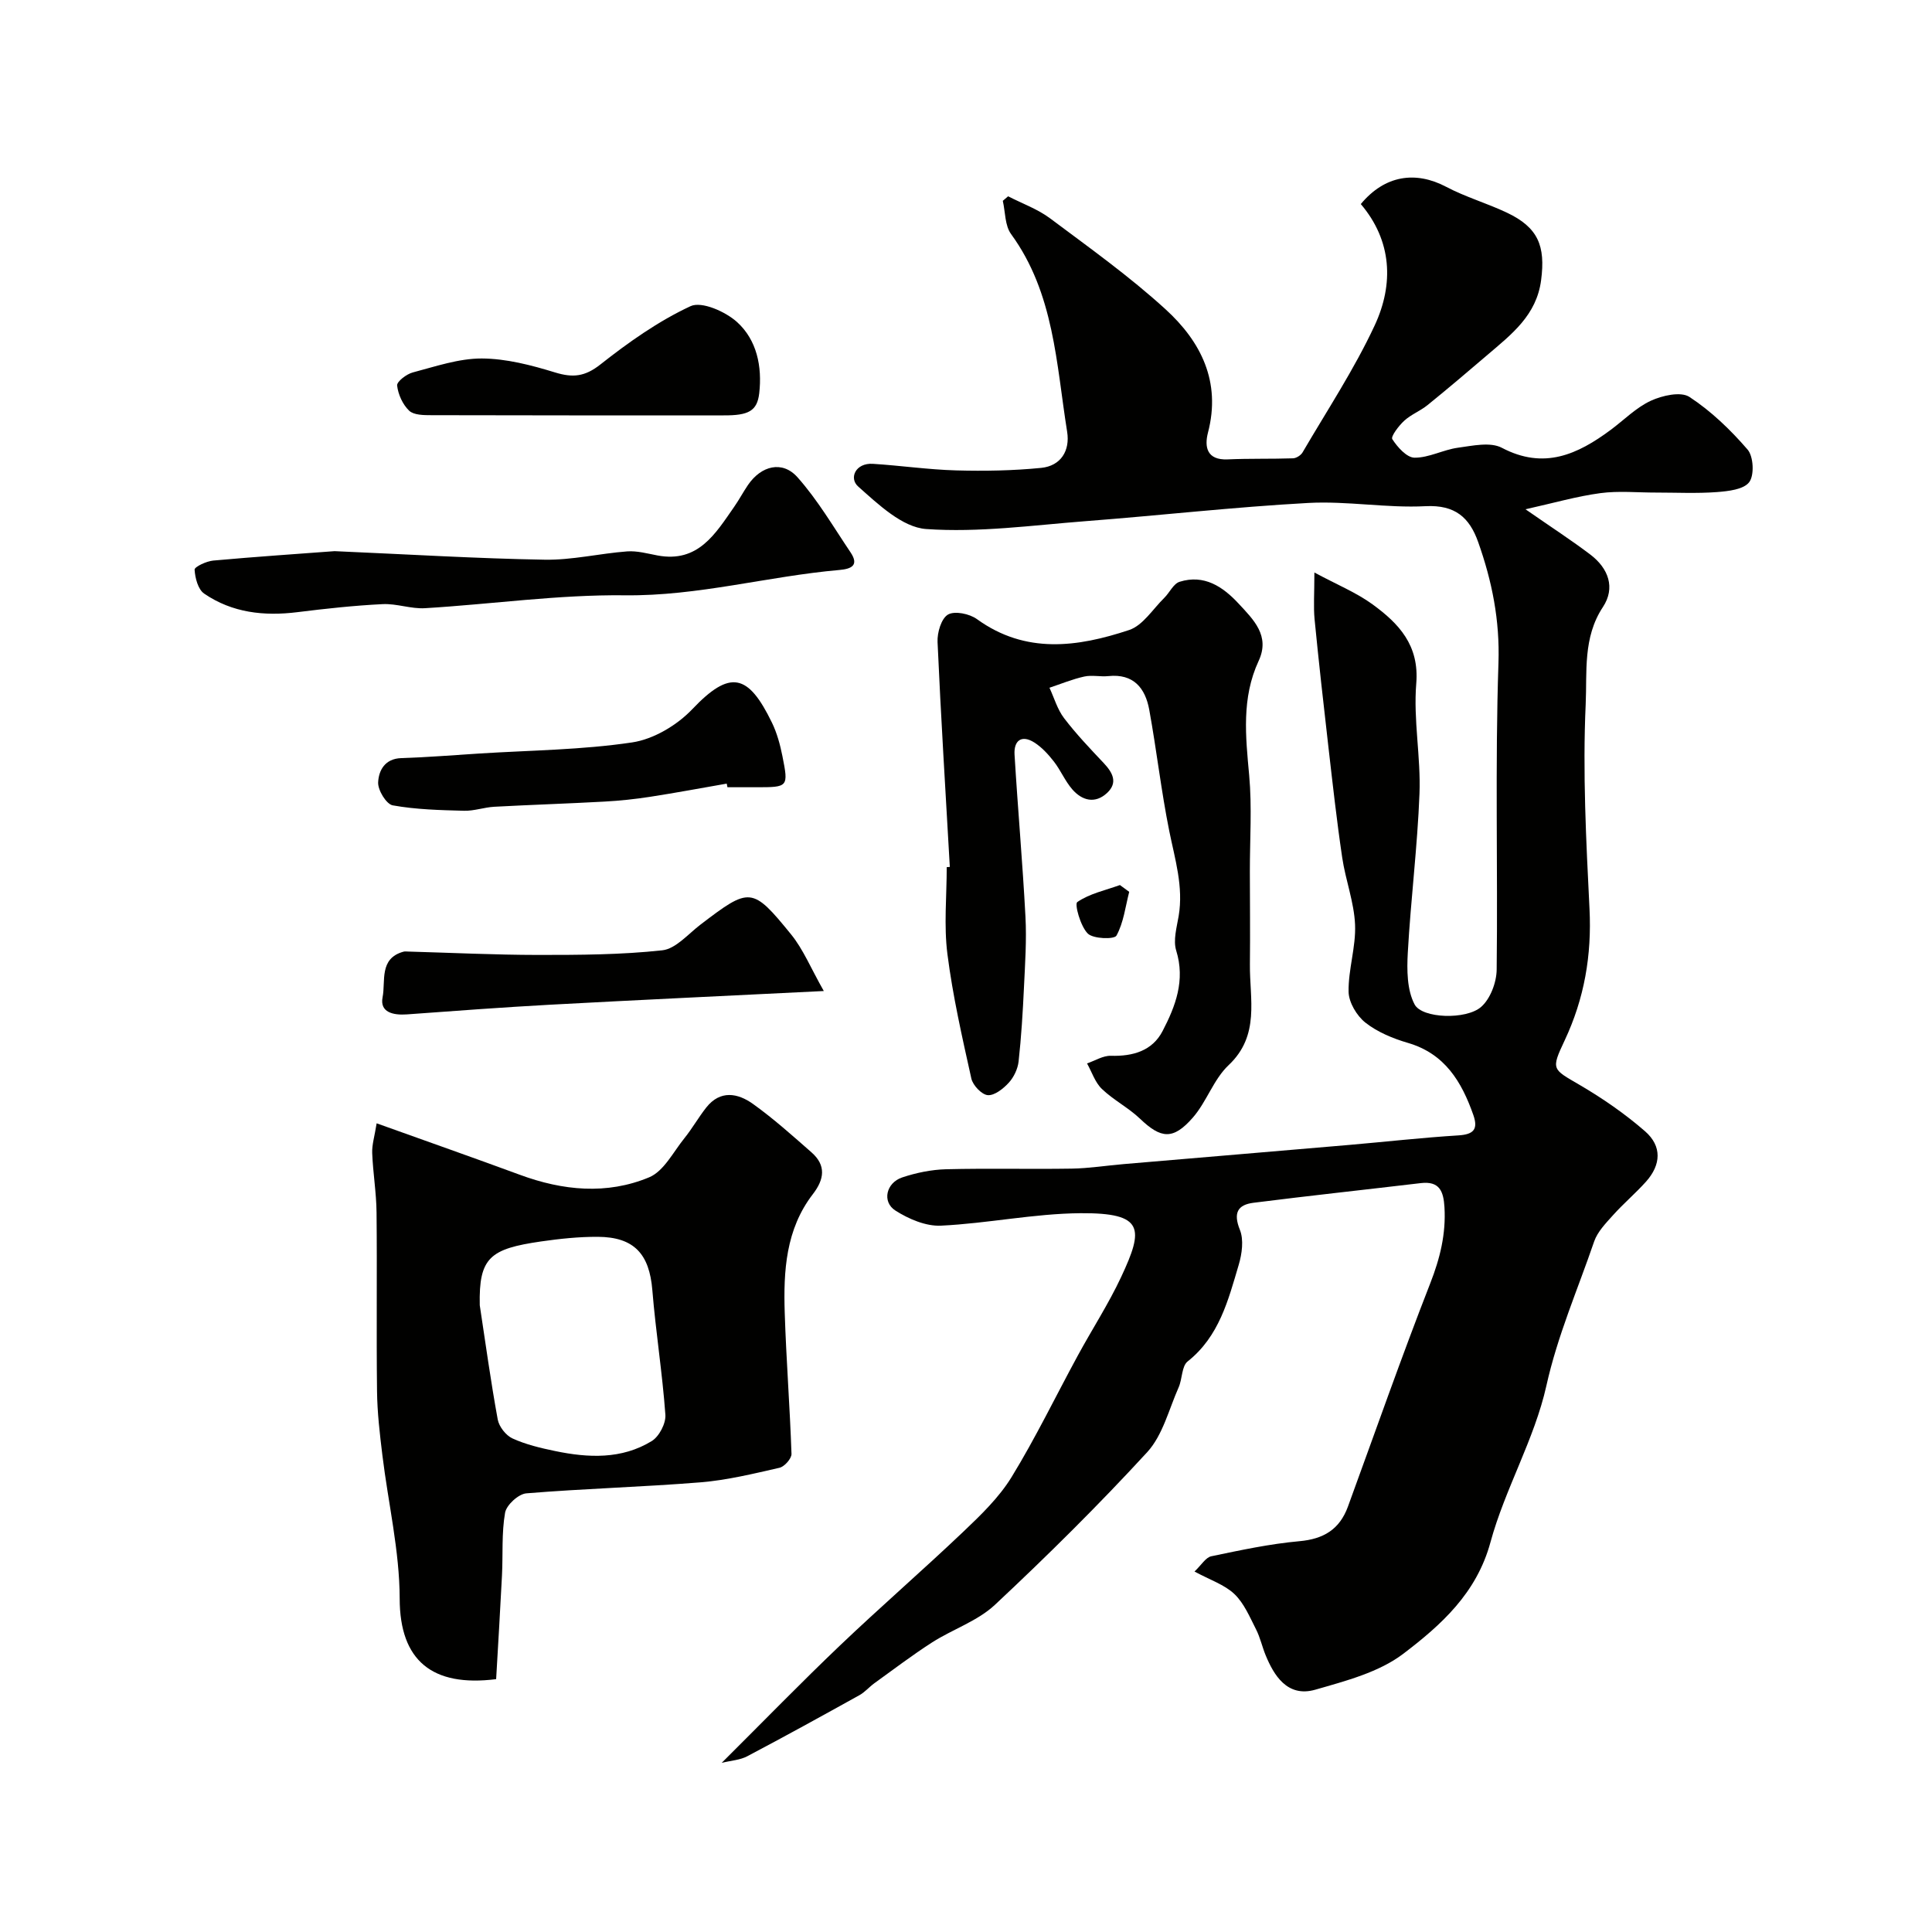 <svg enable-background="new 0 0 400 400" viewBox="0 0 400 400" xmlns="http://www.w3.org/2000/svg"><g fill="#010100"><path d="m149.42 364.98c8.66-8.62 16.44-16.63 24.51-24.32 8.37-7.98 17.13-15.56 25.52-23.54 3.63-3.45 7.38-7.07 9.97-11.28 4.99-8.14 9.16-16.79 13.73-25.19 2.96-5.45 6.36-10.68 8.98-16.28 4.67-9.98 4.8-13.29-8.44-13.19-9.63.08-19.23 2.12-28.88 2.58-3.12.15-6.69-1.38-9.43-3.13-2.82-1.8-1.92-5.75 1.42-6.86 2.89-.96 6.02-1.61 9.06-1.69 8.68-.22 17.37.01 26.05-.13 3.6-.06 7.19-.64 10.78-.94 15.56-1.33 31.13-2.63 46.69-3.97 7.52-.65 15.03-1.5 22.57-1.97 3.16-.2 4.12-1.27 3.09-4.22-2.42-6.88-5.88-12.69-13.55-14.93-3.1-.91-6.3-2.23-8.79-4.19-1.79-1.41-3.45-4.19-3.49-6.39-.08-4.63 1.54-9.3 1.34-13.91-.2-4.65-1.97-9.21-2.66-13.87-1.13-7.62-1.98-15.29-2.86-22.94-1.01-8.79-2-17.59-2.86-26.4-.25-2.61-.04-5.26-.04-9.69 4.72 2.54 8.7 4.16 12.06 6.61 5.42 3.96 9.69 8.44 9.03 16.39-.62 7.52.96 15.2.67 22.77-.42 10.99-1.81 21.94-2.42 32.93-.2 3.59-.18 7.73 1.41 10.73 1.55 2.92 10.69 3.21 13.77.51 1.91-1.67 3.19-5.07 3.22-7.72.25-21.16-.34-42.34.37-63.48.3-8.86-1.33-16.95-4.2-25.04-1.8-5.09-4.78-7.74-10.9-7.43-8.05.42-16.21-1.11-24.26-.67-15.39.84-30.73 2.59-46.1 3.77-11.01.85-22.11 2.4-33.03 1.63-4.94-.35-9.94-5.13-14.09-8.82-1.92-1.71-.54-4.91 3.07-4.68 5.74.36 11.46 1.2 17.2 1.36 5.87.16 11.8.06 17.64-.52 4.06-.41 6-3.55 5.37-7.48-2.26-14.08-2.67-28.67-11.61-40.93-1.29-1.77-1.18-4.56-1.71-6.88.37-.31.73-.63 1.1-.94 2.91 1.5 6.09 2.63 8.68 4.56 8.13 6.08 16.44 12.01 23.92 18.84 7.3 6.66 11.53 14.98 8.78 25.52-.76 2.93-.27 5.74 4.07 5.55 4.5-.2 9.02-.07 13.53-.22.69-.02 1.64-.63 1.99-1.24 5.08-8.7 10.68-17.17 14.92-26.27 4.01-8.6 3.57-17.56-2.87-25.13 4.95-5.97 11.32-6.92 17.68-3.57 4.01 2.12 8.46 3.4 12.57 5.35 6.47 3.07 8.01 6.88 7.08 13.98-.95 7.27-6.11 11.19-11.04 15.41-4.12 3.52-8.25 7.03-12.46 10.44-1.5 1.22-3.43 1.95-4.84 3.25-1.14 1.04-2.82 3.27-2.47 3.81 1.07 1.66 3 3.83 4.61 3.84 2.98.02 5.92-1.64 8.95-2.06 3.03-.41 6.72-1.25 9.12.01 8.72 4.59 15.68 1.38 22.54-3.71 2.76-2.05 5.26-4.62 8.31-6.03 2.37-1.09 6.2-1.96 7.99-.79 4.49 2.94 8.51 6.81 12.04 10.9 1.23 1.43 1.42 5.3.34 6.74-1.15 1.53-4.35 1.88-6.7 2.06-4.17.31-8.37.1-12.56.1-3.86.01-7.77-.39-11.57.12-4.84.65-9.58 2.02-15.49 3.34 5.48 3.81 9.58 6.46 13.45 9.4 3.72 2.83 5.21 6.86 2.57 10.85-4.17 6.3-3.26 13.5-3.56 20.11-.64 14.09.09 28.26.79 42.37.48 9.6-1.07 18.58-5.15 27.25-2.87 6.09-2.55 5.89 3.09 9.19 4.77 2.79 9.39 5.98 13.55 9.6 3.55 3.09 3.34 6.94.2 10.45-2.16 2.41-4.65 4.51-6.81 6.92-1.5 1.67-3.22 3.43-3.92 5.46-3.39 9.91-7.58 19.46-9.89 29.87-2.48 11.11-8.58 21.37-11.58 32.41-2.87 10.56-10.24 17.13-18.01 23.05-5.06 3.86-11.93 5.64-18.24 7.46-5.9 1.7-8.65-3.18-10.26-7.05-.75-1.79-1.15-3.75-2.03-5.46-1.3-2.55-2.47-5.38-4.47-7.29-2.04-1.94-5.02-2.91-8.26-4.66 1.44-1.37 2.32-2.92 3.47-3.16 6.04-1.26 12.12-2.57 18.24-3.12 5.04-.45 8.33-2.46 10.05-7.15 5.64-15.43 11.07-30.95 17.05-46.25 2.03-5.19 3.27-10.23 2.94-15.77-.2-3.27-1.02-5.43-4.9-4.97-11.54 1.37-23.1 2.61-34.63 4.07-3.27.41-4.24 2.08-2.83 5.59.84 2.07.44 4.98-.24 7.27-2.17 7.32-4.05 14.82-10.57 19.99-1.25.99-1.09 3.63-1.87 5.38-2.02 4.55-3.28 9.88-6.49 13.39-10.07 10.96-20.68 21.46-31.55 31.63-3.6 3.36-8.72 5.04-12.98 7.76-4.11 2.64-8.01 5.61-11.98 8.47-1.06.77-1.94 1.83-3.07 2.46-7.71 4.28-15.43 8.54-23.23 12.65-1.48.79-3.3.88-5.3 1.37z"/><path d="m102.72 347.65c-13.23 1.67-19.95-3.83-19.97-16.66-.02-9.9-2.38-19.79-3.58-29.69-.54-4.41-1.06-8.85-1.11-13.28-.15-12.33.03-24.66-.1-36.99-.04-4.1-.74-8.19-.9-12.3-.07-1.73.5-3.48.92-6.16 10.28 3.69 20 7.1 29.66 10.66 8.89 3.28 18 4.17 26.76.52 3.04-1.27 4.99-5.24 7.3-8.1 1.63-2.02 2.92-4.32 4.53-6.36 2.9-3.66 6.53-2.98 9.67-.73 4.26 3.05 8.19 6.58 12.13 10.04 3.05 2.69 2.64 5.56.26 8.64-5.61 7.28-6.1 15.91-5.82 24.58.31 9.73 1.07 19.45 1.4 29.19.03.97-1.46 2.65-2.5 2.88-5.39 1.23-10.83 2.56-16.32 3.01-12.01.97-24.07 1.29-36.07 2.28-1.64.13-4.13 2.41-4.41 4.02-.74 4.23-.42 8.65-.64 12.98-.36 7.16-.8 14.32-1.21 21.47zm-3.39-77.41c1.2 7.89 2.28 15.8 3.72 23.65.27 1.49 1.7 3.31 3.07 3.93 2.76 1.26 5.81 1.98 8.8 2.6 6.87 1.43 13.79 1.75 20.01-2.06 1.54-.94 2.96-3.66 2.83-5.45-.62-8.62-2-17.19-2.7-25.8-.61-7.47-3.76-11-11.3-11.04-3.92-.02-7.86.4-11.75.96-10.53 1.53-12.9 3.3-12.68 13.21z"/><path d="m196.65 179.49c-.88-15.52-1.85-31.03-2.54-46.56-.09-1.95.77-4.88 2.16-5.69s4.46-.17 5.99.94c10.1 7.31 20.86 5.79 31.51 2.26 2.84-.94 4.9-4.32 7.26-6.64 1.12-1.09 1.91-2.95 3.2-3.35 5.07-1.58 8.93.99 12.21 4.52 3.08 3.32 6.57 6.66 4.15 11.86-3.57 7.69-2.7 15.62-1.96 23.7.6 6.59.13 13.27.14 19.91.01 6.39.08 12.78.01 19.17-.08 7.23 2.14 14.75-4.41 20.92-3.11 2.93-4.54 7.57-7.4 10.85-4.1 4.7-6.62 4.37-10.94.24-2.4-2.29-5.49-3.86-7.89-6.16-1.42-1.36-2.08-3.5-3.08-5.29 1.65-.56 3.31-1.63 4.94-1.58 4.57.13 8.58-1.02 10.71-5.14 2.67-5.14 4.72-10.48 2.81-16.65-.66-2.13.11-4.79.51-7.15 1.02-6.08-.77-11.77-1.95-17.61-1.67-8.3-2.62-16.75-4.14-25.09-.82-4.48-3.24-7.52-8.47-6.97-1.65.17-3.39-.26-4.98.09-2.46.54-4.81 1.52-7.21 2.32.98 2.11 1.64 4.48 3.02 6.29 2.49 3.27 5.35 6.27 8.18 9.27 1.87 1.98 3.04 4.07.72 6.23-2.48 2.3-5.18 1.58-7.21-.77-1.48-1.71-2.38-3.91-3.77-5.71-1.16-1.49-2.5-2.97-4.07-3.97-2.67-1.69-4.27-.37-4.1 2.49.67 11.19 1.67 22.37 2.26 33.57.26 4.87-.08 9.77-.31 14.65-.24 5.12-.55 10.24-1.11 15.32-.17 1.54-.98 3.25-2.02 4.39-1.13 1.24-2.95 2.69-4.35 2.59-1.25-.09-3.09-2.02-3.41-3.43-1.9-8.55-3.86-17.13-4.96-25.8-.75-5.9-.14-11.98-.14-17.98.21-.02.43-.03.64-.04z"/><path d="m69.27 114.11c15.44.67 29.46 1.53 43.49 1.77 5.68.1 11.38-1.29 17.09-1.72 2.06-.15 4.2.45 6.27.84 8.43 1.58 11.99-4.49 15.87-10.05 1.03-1.47 1.87-3.07 2.88-4.55 2.72-3.98 7.1-5.11 10.23-1.6 4.2 4.71 7.44 10.28 10.99 15.55 1.82 2.71.18 3.44-2.31 3.66-14.84 1.3-29.26 5.42-44.4 5.24-13.78-.16-27.58 1.84-41.38 2.67-2.9.18-5.88-.99-8.79-.84-5.89.29-11.77.93-17.62 1.66-6.91.86-13.51.14-19.32-3.84-1.27-.87-1.88-3.23-1.98-4.96-.03-.58 2.44-1.75 3.84-1.88 8.84-.8 17.7-1.39 25.14-1.95z"/><path d="m170.56 205.18c-20.19 1-38.47 1.85-56.74 2.84-9.87.54-19.73 1.28-29.59 2-2.8.2-5.64-.41-5.02-3.55.66-3.29-.78-8.03 4.31-9.43.31-.09.66-.04 1-.03 8.96.25 17.93.69 26.89.7 8.58 0 17.2-.03 25.71-.96 2.8-.31 5.36-3.38 7.92-5.33 10.2-7.78 10.68-7.88 18.74 2.03 2.52 3.09 4.08 6.98 6.78 11.73z"/><path d="m150.46 162.24c-5.28.92-10.56 1.91-15.86 2.73-3.12.48-6.28.82-9.44.99-7.6.42-15.21.66-22.81 1.07-2.1.11-4.2.89-6.28.83-4.94-.13-9.93-.25-14.76-1.12-1.32-.24-3.1-3.15-3.02-4.76.11-2.42 1.36-4.91 4.78-5.02 5.43-.17 10.86-.62 16.28-.96 10.52-.66 21.13-.74 31.52-2.29 4.44-.66 9.3-3.56 12.46-6.88 7.84-8.25 11.57-7.36 16.5 2.8 1.04 2.15 1.69 4.55 2.16 6.91 1.28 6.43 1.2 6.45-5.39 6.45-2 0-3.99 0-5.99 0-.06-.24-.1-.5-.15-.75z"/><path d="m149.83 86c-20.16 0-40.33.02-60.49-.04-1.58 0-3.66-.01-4.63-.93-1.33-1.27-2.28-3.36-2.49-5.21-.09-.81 1.94-2.37 3.24-2.71 4.71-1.24 9.52-2.9 14.28-2.89 5.07.02 10.26 1.38 15.18 2.89 3.68 1.13 6.17.88 9.37-1.64 5.82-4.59 12.01-8.98 18.68-12.08 2.29-1.07 7.24 1.12 9.64 3.3 4.09 3.71 5.21 9.19 4.58 14.74-.43 3.64-2.17 4.6-7.36 4.57z"/><path d="m233.79 184.65c-.79 3.07-1.16 6.37-2.64 9.06-.44.81-4.83.69-5.95-.44-1.52-1.53-2.76-6.1-2.16-6.51 2.55-1.75 5.82-2.44 8.83-3.52.63.46 1.28.94 1.92 1.41z"/></g></svg>